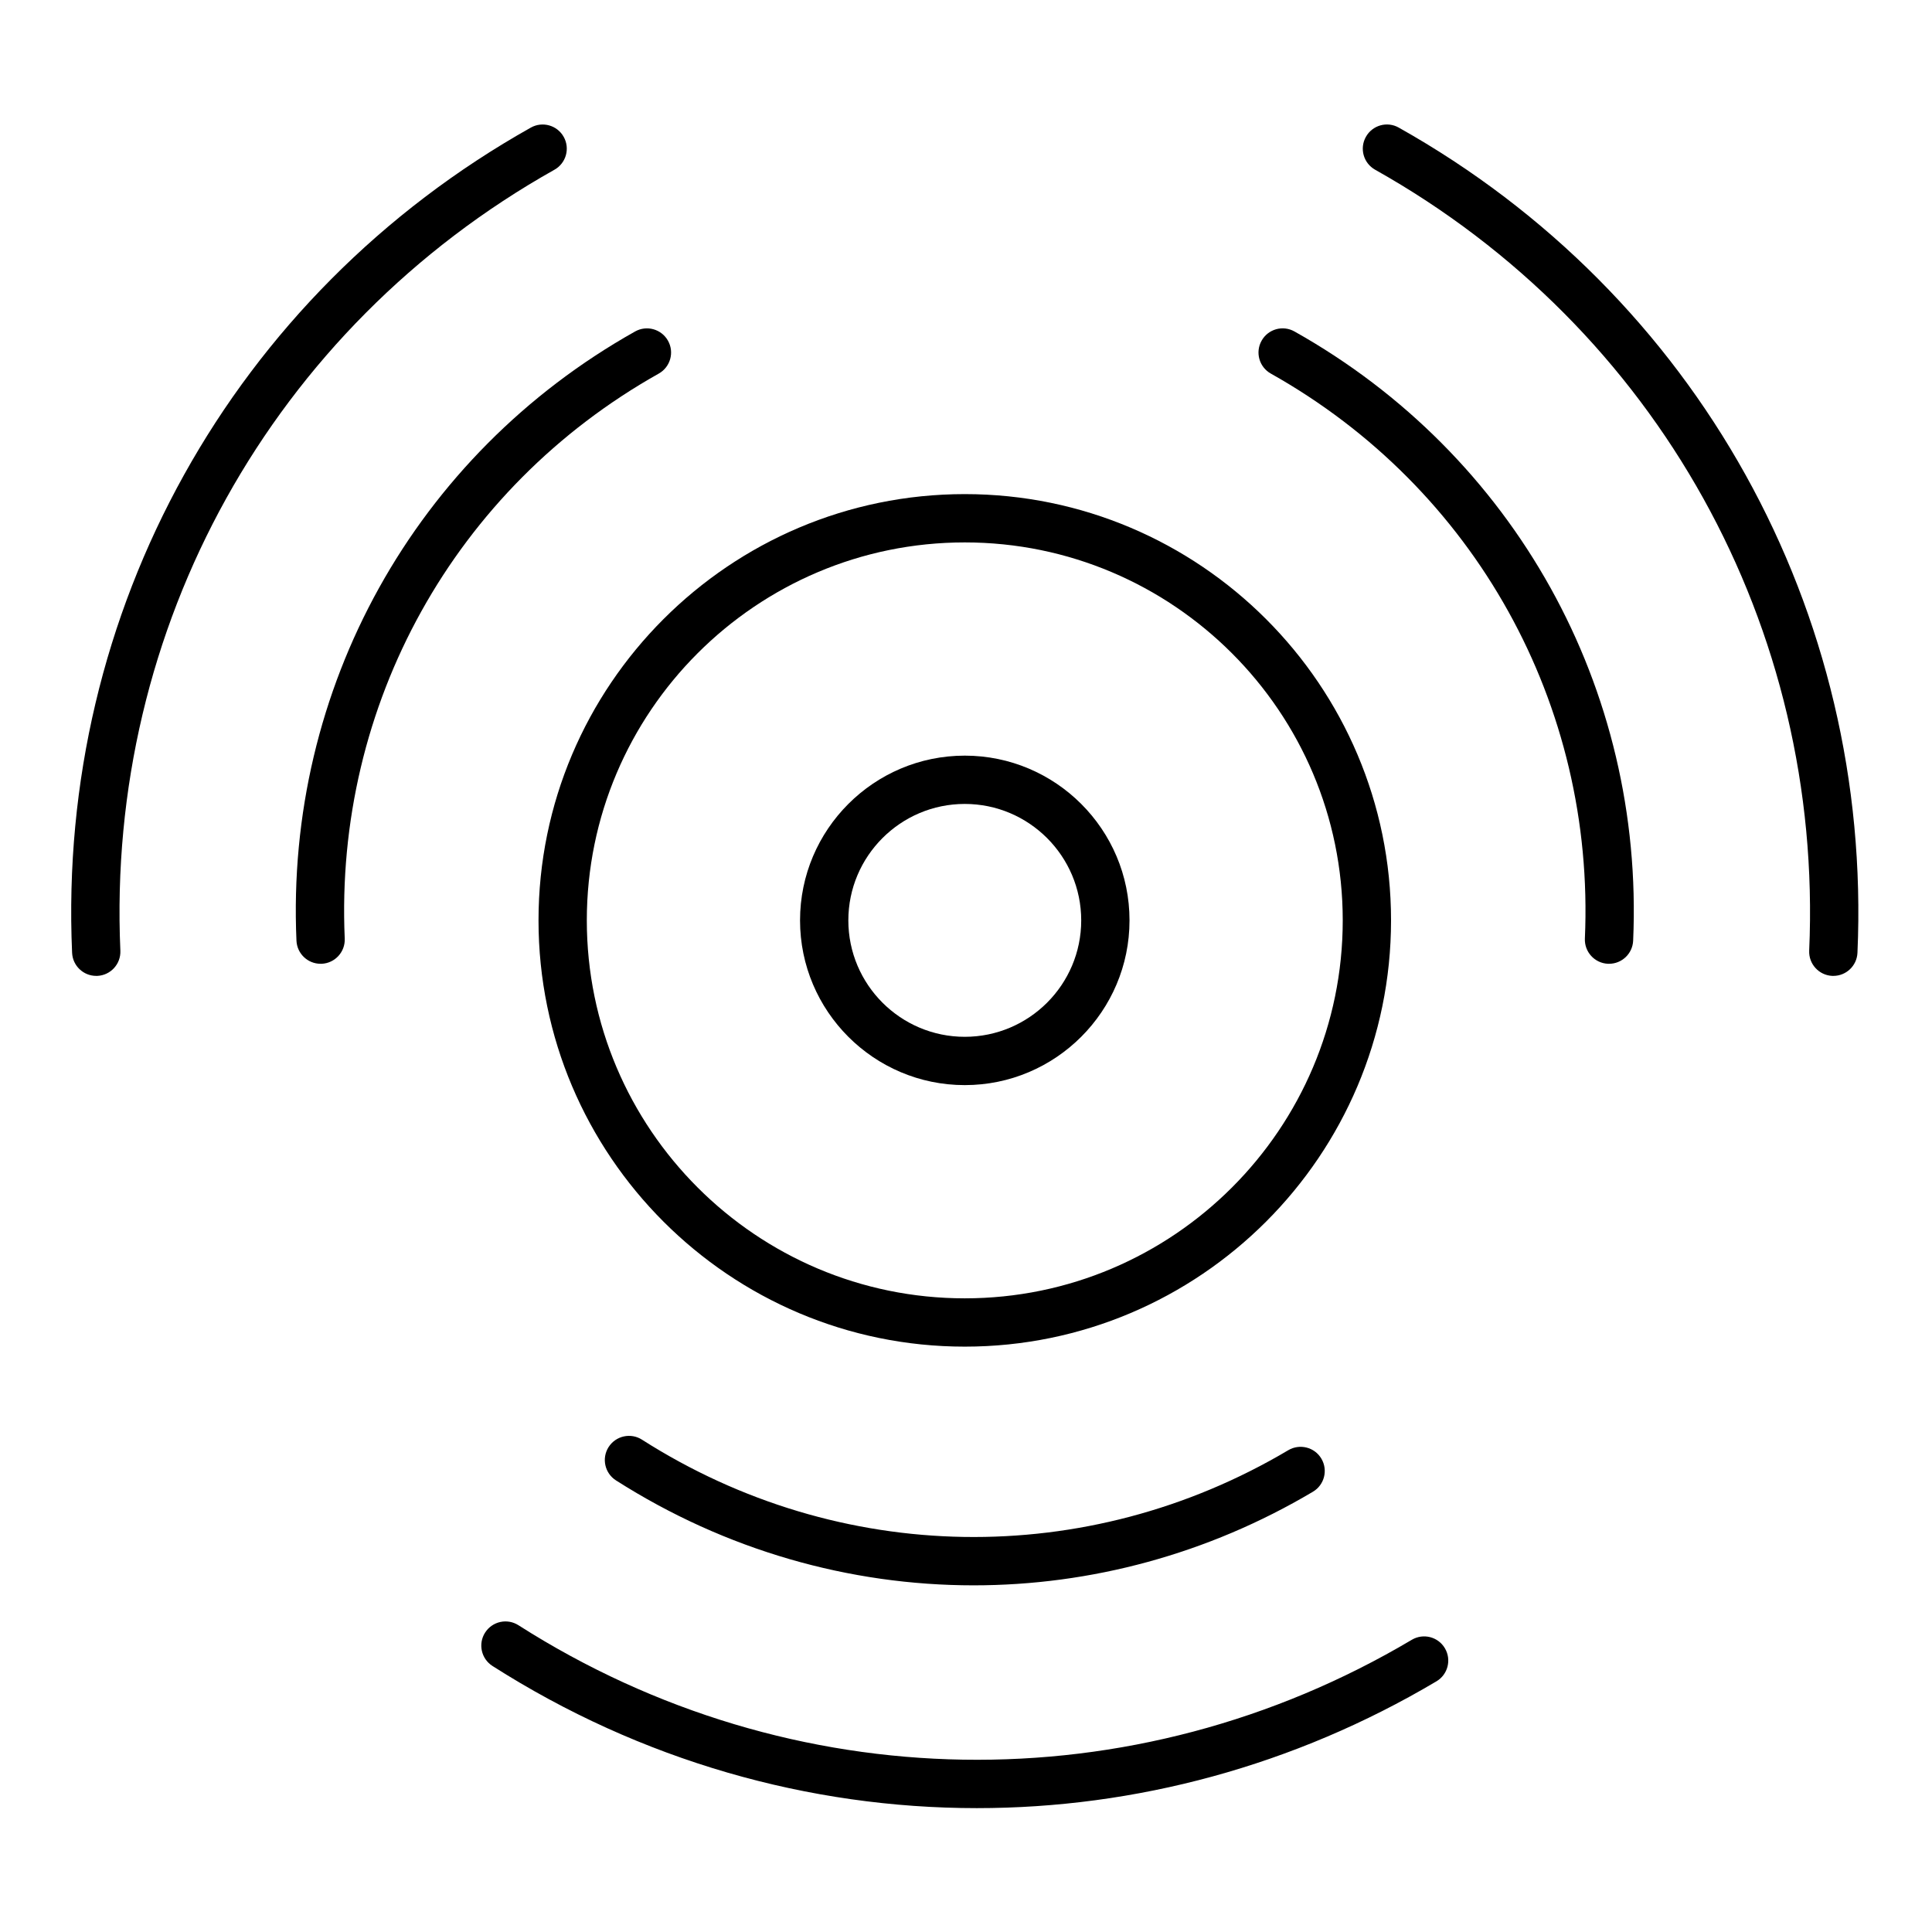 <?xml version="1.0" encoding="utf-8"?>
<!-- Generator: Adobe Illustrator 19.2.1, SVG Export Plug-In . SVG Version: 6.00 Build 0)  -->
<svg version="1.1" id="Layer_1" xmlns="http://www.w3.org/2000/svg" xmlns:xlink="http://www.w3.org/1999/xlink" x="0px" y="0px"
	 viewBox="0 0 60 60" enable-background="new 0 0 60 60" xml:space="preserve">
<g>
	<path d="M29.962,15.345c-7.299,0-13.238,5.938-13.238,13.238c0,7.299,5.938,13.238,13.238,13.238c7.3,0,13.238-5.938,13.238-13.238
		C43.201,21.284,37.262,15.345,29.962,15.345z M29.962,40.321c-6.472,0-11.738-5.266-11.738-11.738
		c0-6.473,5.266-11.738,11.738-11.738c6.473,0,11.738,5.266,11.738,11.738C41.701,35.056,36.435,40.321,29.962,40.321z"/>
	<path d="M29.962,23.467c-2.821,0-5.116,2.295-5.116,5.116c0,2.821,2.295,5.116,5.116,5.116c2.821,0,5.116-2.295,5.116-5.116
		C35.079,25.762,32.784,23.467,29.962,23.467z M29.962,32.199c-1.994,0-3.616-1.622-3.616-3.616c0-1.994,1.622-3.616,3.616-3.616
		c1.994,0,3.616,1.622,3.616,3.616C33.579,30.577,31.957,32.199,29.962,32.199z"/>
	<path d="M40.009,45.037c-6.248,3.708-13.94,3.584-20.072-0.327c-0.348-0.223-0.813-0.12-1.036,0.229s-0.12,0.813,0.229,1.036
		c3.404,2.17,7.253,3.259,11.107,3.259c3.632,0,7.268-0.967,10.537-2.907c0.356-0.211,0.474-0.671,0.262-1.028
		C40.826,44.943,40.365,44.827,40.009,45.037z"/>
	<path d="M43.845,50.925c-8.638,5.126-19.268,4.953-27.744-0.452c-0.35-0.223-0.812-0.121-1.036,0.229
		c-0.223,0.349-0.12,0.813,0.229,1.036c4.61,2.94,9.824,4.415,15.044,4.415c4.919,0,9.843-1.31,14.272-3.938
		c0.356-0.211,0.474-0.671,0.262-1.028S44.202,50.714,43.845,50.925z"/>
	<path d="M40.201,10.294c-0.362-0.204-0.819-0.075-1.021,0.287c-0.203,0.361-0.075,0.818,0.287,1.021
		c6.336,3.558,10.074,10.281,9.753,17.546c-0.018,0.414,0.303,0.764,0.716,0.783c0.011,0,0.022,0,0.034,0
		c0.399,0,0.731-0.314,0.749-0.717C51.064,21.38,47.034,14.13,40.201,10.294z"/>
	<path d="M43.44,3.963c-0.361-0.205-0.819-0.075-1.021,0.287c-0.203,0.361-0.075,0.818,0.287,1.021
		c8.759,4.918,13.924,14.211,13.48,24.253c-0.018,0.414,0.303,0.764,0.716,0.783c0.011,0,0.022,0,0.034,0
		c0.399,0,0.731-0.314,0.749-0.717C58.154,18.979,52.695,9.159,43.44,3.963z"/>
	<path d="M20.458,11.602c0.361-0.203,0.49-0.66,0.287-1.021c-0.203-0.361-0.66-0.49-1.021-0.287
		C12.891,14.13,8.861,21.38,9.207,29.214c0.018,0.402,0.35,0.717,0.749,0.717c0.011,0,0.022,0,0.034,0
		c0.414-0.019,0.734-0.369,0.716-0.783C10.385,21.883,14.122,15.16,20.458,11.602z"/>
	<path d="M17.219,5.271c0.361-0.203,0.49-0.66,0.287-1.021c-0.203-0.362-0.66-0.49-1.021-0.287C7.23,9.159,1.771,18.979,2.239,29.59
		c0.018,0.402,0.35,0.717,0.749,0.717c0.011,0,0.022,0,0.034,0c0.414-0.019,0.734-0.369,0.716-0.783
		C3.295,19.481,8.46,10.188,17.219,5.271z"/>
</g>
</svg>
